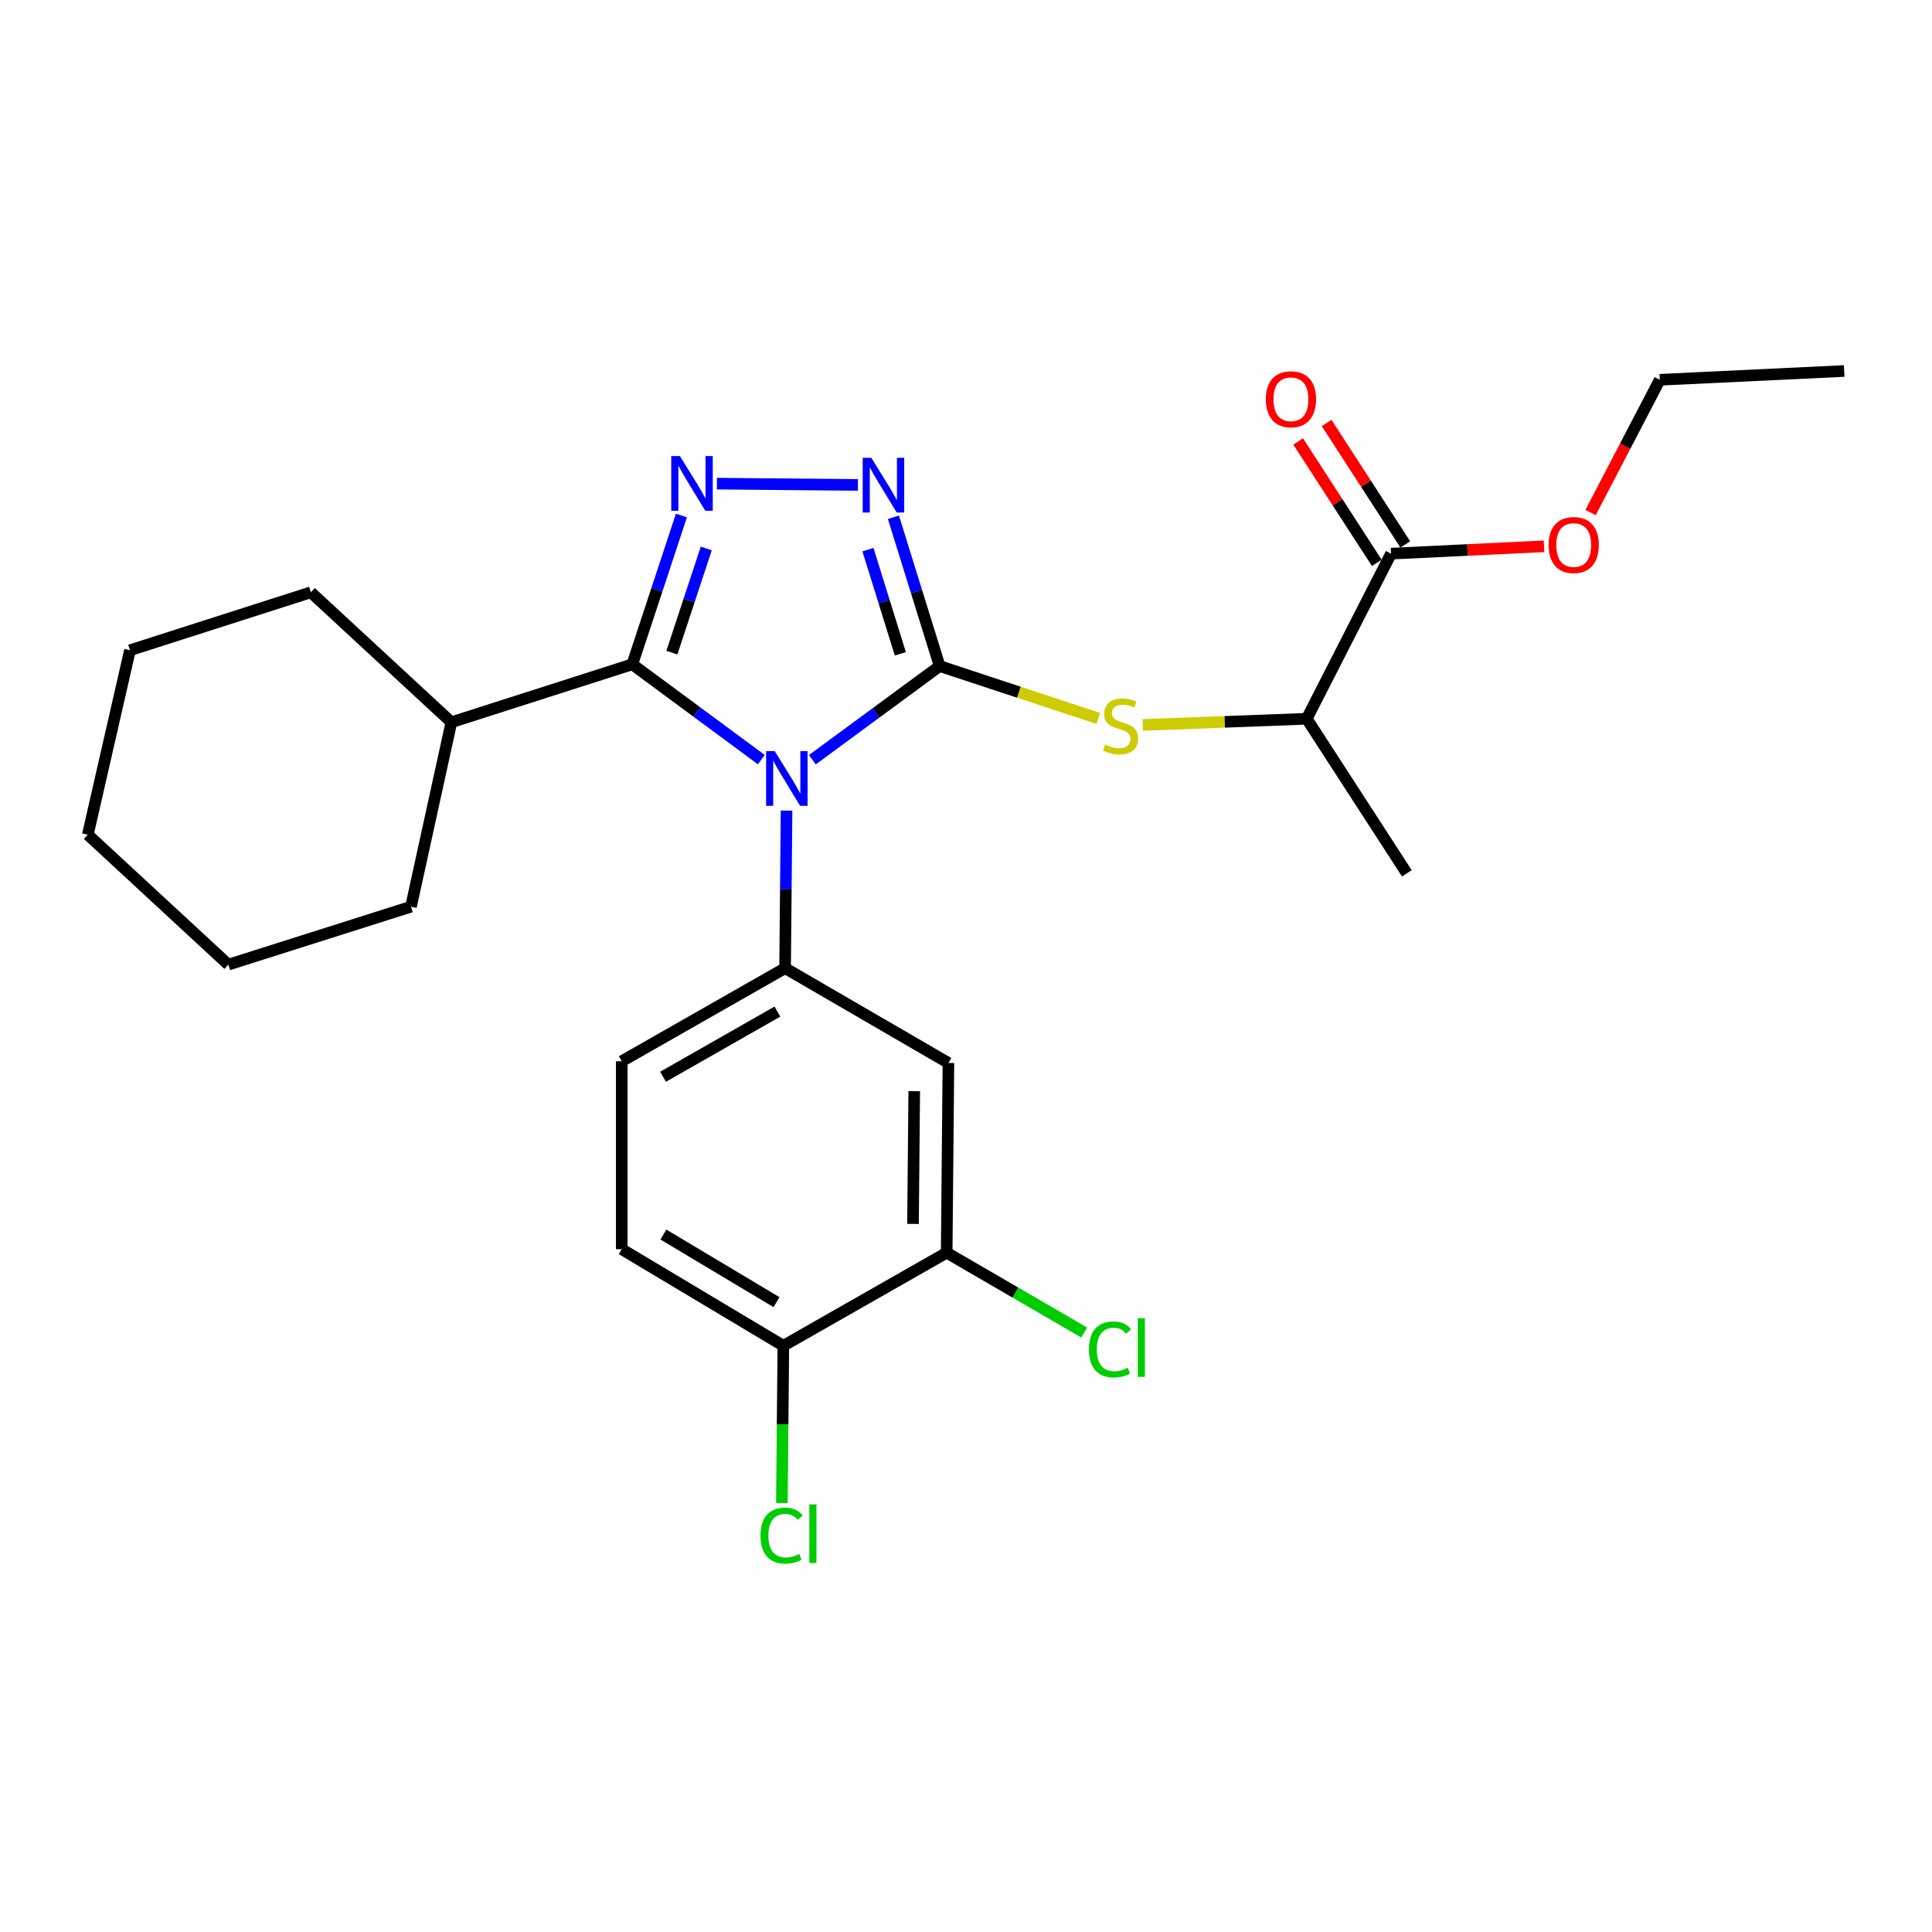 <?xml version='1.0' encoding='iso-8859-1'?>
<svg version='1.1' baseProfile='full'
              xmlns='http://www.w3.org/2000/svg'
                      xmlns:rdkit='http://www.rdkit.org/xml'
                      xmlns:xlink='http://www.w3.org/1999/xlink'
                  xml:space='preserve'
width='1000px' height='1000px' viewBox='0 0 1000 1000'>
<!-- END OF HEADER -->
<rect style='opacity:1.0;fill:#FFFFFF;stroke:none' width='1000' height='1000' x='0' y='0'> </rect>
<path class='bond-0' d='M 444.053,250.999 L 371.068,250.33' style='fill:none;fill-rule:evenodd;stroke:#0000FF;stroke-width:6px;stroke-linecap:butt;stroke-linejoin:miter;stroke-opacity:1' />
<path class='bond-1' d='M 462.433,267.731 L 474.401,306.243' style='fill:none;fill-rule:evenodd;stroke:#0000FF;stroke-width:6px;stroke-linecap:butt;stroke-linejoin:miter;stroke-opacity:1' />
<path class='bond-1' d='M 474.401,306.243 L 486.368,344.755' style='fill:none;fill-rule:evenodd;stroke:#000000;stroke-width:6px;stroke-linecap:butt;stroke-linejoin:miter;stroke-opacity:1' />
<path class='bond-1' d='M 449.25,284.497 L 457.628,311.455' style='fill:none;fill-rule:evenodd;stroke:#0000FF;stroke-width:6px;stroke-linecap:butt;stroke-linejoin:miter;stroke-opacity:1' />
<path class='bond-1' d='M 457.628,311.455 L 466.005,338.414' style='fill:none;fill-rule:evenodd;stroke:#000000;stroke-width:6px;stroke-linecap:butt;stroke-linejoin:miter;stroke-opacity:1' />
<path class='bond-2' d='M 352.692,266.837 L 339.98,305.343' style='fill:none;fill-rule:evenodd;stroke:#0000FF;stroke-width:6px;stroke-linecap:butt;stroke-linejoin:miter;stroke-opacity:1' />
<path class='bond-2' d='M 339.98,305.343 L 327.268,343.848' style='fill:none;fill-rule:evenodd;stroke:#000000;stroke-width:6px;stroke-linecap:butt;stroke-linejoin:miter;stroke-opacity:1' />
<path class='bond-2' d='M 365.557,283.895 L 356.659,310.849' style='fill:none;fill-rule:evenodd;stroke:#0000FF;stroke-width:6px;stroke-linecap:butt;stroke-linejoin:miter;stroke-opacity:1' />
<path class='bond-2' d='M 356.659,310.849 L 347.76,337.802' style='fill:none;fill-rule:evenodd;stroke:#000000;stroke-width:6px;stroke-linecap:butt;stroke-linejoin:miter;stroke-opacity:1' />
<path class='bond-3' d='M 327.268,343.848 L 233.633,373.843' style='fill:none;fill-rule:evenodd;stroke:#000000;stroke-width:6px;stroke-linecap:butt;stroke-linejoin:miter;stroke-opacity:1' />
<path class='bond-4' d='M 327.268,343.848 L 360.657,368.509' style='fill:none;fill-rule:evenodd;stroke:#000000;stroke-width:6px;stroke-linecap:butt;stroke-linejoin:miter;stroke-opacity:1' />
<path class='bond-4' d='M 360.657,368.509 L 394.046,393.171' style='fill:none;fill-rule:evenodd;stroke:#0000FF;stroke-width:6px;stroke-linecap:butt;stroke-linejoin:miter;stroke-opacity:1' />
<path class='bond-5' d='M 420.467,393.234 L 453.418,368.995' style='fill:none;fill-rule:evenodd;stroke:#0000FF;stroke-width:6px;stroke-linecap:butt;stroke-linejoin:miter;stroke-opacity:1' />
<path class='bond-5' d='M 453.418,368.995 L 486.368,344.755' style='fill:none;fill-rule:evenodd;stroke:#000000;stroke-width:6px;stroke-linecap:butt;stroke-linejoin:miter;stroke-opacity:1' />
<path class='bond-6' d='M 407.118,419.555 L 406.742,460.334' style='fill:none;fill-rule:evenodd;stroke:#0000FF;stroke-width:6px;stroke-linecap:butt;stroke-linejoin:miter;stroke-opacity:1' />
<path class='bond-6' d='M 406.742,460.334 L 406.365,501.113' style='fill:none;fill-rule:evenodd;stroke:#000000;stroke-width:6px;stroke-linecap:butt;stroke-linejoin:miter;stroke-opacity:1' />
<path class='bond-7' d='M 486.368,344.755 L 527.414,358.306' style='fill:none;fill-rule:evenodd;stroke:#000000;stroke-width:6px;stroke-linecap:butt;stroke-linejoin:miter;stroke-opacity:1' />
<path class='bond-7' d='M 527.414,358.306 L 568.459,371.856' style='fill:none;fill-rule:evenodd;stroke:#CCCC00;stroke-width:6px;stroke-linecap:butt;stroke-linejoin:miter;stroke-opacity:1' />
<path class='bond-8' d='M 727.369,281.795 L 707.014,250.37' style='fill:none;fill-rule:evenodd;stroke:#000000;stroke-width:6px;stroke-linecap:butt;stroke-linejoin:miter;stroke-opacity:1' />
<path class='bond-8' d='M 707.014,250.37 L 686.659,218.944' style='fill:none;fill-rule:evenodd;stroke:#FF0000;stroke-width:6px;stroke-linecap:butt;stroke-linejoin:miter;stroke-opacity:1' />
<path class='bond-8' d='M 712.627,291.344 L 692.272,259.918' style='fill:none;fill-rule:evenodd;stroke:#000000;stroke-width:6px;stroke-linecap:butt;stroke-linejoin:miter;stroke-opacity:1' />
<path class='bond-8' d='M 692.272,259.918 L 671.917,228.493' style='fill:none;fill-rule:evenodd;stroke:#FF0000;stroke-width:6px;stroke-linecap:butt;stroke-linejoin:miter;stroke-opacity:1' />
<path class='bond-9' d='M 719.998,286.57 L 676.362,372.028' style='fill:none;fill-rule:evenodd;stroke:#000000;stroke-width:6px;stroke-linecap:butt;stroke-linejoin:miter;stroke-opacity:1' />
<path class='bond-10' d='M 719.998,286.57 L 759.591,284.666' style='fill:none;fill-rule:evenodd;stroke:#000000;stroke-width:6px;stroke-linecap:butt;stroke-linejoin:miter;stroke-opacity:1' />
<path class='bond-10' d='M 759.591,284.666 L 799.184,282.762' style='fill:none;fill-rule:evenodd;stroke:#FF0000;stroke-width:6px;stroke-linecap:butt;stroke-linejoin:miter;stroke-opacity:1' />
<path class='bond-11' d='M 591.494,375.234 L 633.928,373.631' style='fill:none;fill-rule:evenodd;stroke:#CCCC00;stroke-width:6px;stroke-linecap:butt;stroke-linejoin:miter;stroke-opacity:1' />
<path class='bond-11' d='M 633.928,373.631 L 676.362,372.028' style='fill:none;fill-rule:evenodd;stroke:#000000;stroke-width:6px;stroke-linecap:butt;stroke-linejoin:miter;stroke-opacity:1' />
<path class='bond-12' d='M 676.362,372.028 L 728.185,452.032' style='fill:none;fill-rule:evenodd;stroke:#000000;stroke-width:6px;stroke-linecap:butt;stroke-linejoin:miter;stroke-opacity:1' />
<path class='bond-13' d='M 321.814,646.572 L 405.457,696.571' style='fill:none;fill-rule:evenodd;stroke:#000000;stroke-width:6px;stroke-linecap:butt;stroke-linejoin:miter;stroke-opacity:1' />
<path class='bond-13' d='M 343.372,638.996 L 401.922,673.995' style='fill:none;fill-rule:evenodd;stroke:#000000;stroke-width:6px;stroke-linecap:butt;stroke-linejoin:miter;stroke-opacity:1' />
<path class='bond-14' d='M 321.814,646.572 L 321.814,549.297' style='fill:none;fill-rule:evenodd;stroke:#000000;stroke-width:6px;stroke-linecap:butt;stroke-linejoin:miter;stroke-opacity:1' />
<path class='bond-15' d='M 405.457,696.571 L 489.998,648.387' style='fill:none;fill-rule:evenodd;stroke:#000000;stroke-width:6px;stroke-linecap:butt;stroke-linejoin:miter;stroke-opacity:1' />
<path class='bond-16' d='M 405.457,696.571 L 405.078,737.262' style='fill:none;fill-rule:evenodd;stroke:#000000;stroke-width:6px;stroke-linecap:butt;stroke-linejoin:miter;stroke-opacity:1' />
<path class='bond-16' d='M 405.078,737.262 L 404.698,777.954' style='fill:none;fill-rule:evenodd;stroke:#00CC00;stroke-width:6px;stroke-linecap:butt;stroke-linejoin:miter;stroke-opacity:1' />
<path class='bond-17' d='M 233.633,373.843 L 160.908,306.573' style='fill:none;fill-rule:evenodd;stroke:#000000;stroke-width:6px;stroke-linecap:butt;stroke-linejoin:miter;stroke-opacity:1' />
<path class='bond-18' d='M 233.633,373.843 L 212.722,469.303' style='fill:none;fill-rule:evenodd;stroke:#000000;stroke-width:6px;stroke-linecap:butt;stroke-linejoin:miter;stroke-opacity:1' />
<path class='bond-19' d='M 160.908,306.573 L 67.273,336.568' style='fill:none;fill-rule:evenodd;stroke:#000000;stroke-width:6px;stroke-linecap:butt;stroke-linejoin:miter;stroke-opacity:1' />
<path class='bond-20' d='M 67.273,336.568 L 45.455,432.028' style='fill:none;fill-rule:evenodd;stroke:#000000;stroke-width:6px;stroke-linecap:butt;stroke-linejoin:miter;stroke-opacity:1' />
<path class='bond-21' d='M 45.455,432.028 L 118.179,499.298' style='fill:none;fill-rule:evenodd;stroke:#000000;stroke-width:6px;stroke-linecap:butt;stroke-linejoin:miter;stroke-opacity:1' />
<path class='bond-22' d='M 118.179,499.298 L 212.722,469.303' style='fill:none;fill-rule:evenodd;stroke:#000000;stroke-width:6px;stroke-linecap:butt;stroke-linejoin:miter;stroke-opacity:1' />
<path class='bond-23' d='M 489.998,648.387 L 490.906,550.205' style='fill:none;fill-rule:evenodd;stroke:#000000;stroke-width:6px;stroke-linecap:butt;stroke-linejoin:miter;stroke-opacity:1' />
<path class='bond-23' d='M 472.571,633.497 L 473.206,564.77' style='fill:none;fill-rule:evenodd;stroke:#000000;stroke-width:6px;stroke-linecap:butt;stroke-linejoin:miter;stroke-opacity:1' />
<path class='bond-24' d='M 489.998,648.387 L 525.592,669.053' style='fill:none;fill-rule:evenodd;stroke:#000000;stroke-width:6px;stroke-linecap:butt;stroke-linejoin:miter;stroke-opacity:1' />
<path class='bond-24' d='M 525.592,669.053 L 561.185,689.719' style='fill:none;fill-rule:evenodd;stroke:#00CC00;stroke-width:6px;stroke-linecap:butt;stroke-linejoin:miter;stroke-opacity:1' />
<path class='bond-25' d='M 490.906,550.205 L 406.365,501.113' style='fill:none;fill-rule:evenodd;stroke:#000000;stroke-width:6px;stroke-linecap:butt;stroke-linejoin:miter;stroke-opacity:1' />
<path class='bond-26' d='M 406.365,501.113 L 321.814,549.297' style='fill:none;fill-rule:evenodd;stroke:#000000;stroke-width:6px;stroke-linecap:butt;stroke-linejoin:miter;stroke-opacity:1' />
<path class='bond-26' d='M 402.378,523.601 L 343.193,557.33' style='fill:none;fill-rule:evenodd;stroke:#000000;stroke-width:6px;stroke-linecap:butt;stroke-linejoin:miter;stroke-opacity:1' />
<path class='bond-27' d='M 823.272,265.293 L 841.183,230.934' style='fill:none;fill-rule:evenodd;stroke:#FF0000;stroke-width:6px;stroke-linecap:butt;stroke-linejoin:miter;stroke-opacity:1' />
<path class='bond-27' d='M 841.183,230.934 L 859.095,196.574' style='fill:none;fill-rule:evenodd;stroke:#000000;stroke-width:6px;stroke-linecap:butt;stroke-linejoin:miter;stroke-opacity:1' />
<path class='bond-28' d='M 859.095,196.574 L 954.545,192.027' style='fill:none;fill-rule:evenodd;stroke:#000000;stroke-width:6px;stroke-linecap:butt;stroke-linejoin:miter;stroke-opacity:1' />
<path  class='atom-0' d='M 451.011 236.96
L 460.291 251.96
Q 461.211 253.44, 462.691 256.12
Q 464.171 258.8, 464.251 258.96
L 464.251 236.96
L 468.011 236.96
L 468.011 265.28
L 464.131 265.28
L 454.171 248.88
Q 453.011 246.96, 451.771 244.76
Q 450.571 242.56, 450.211 241.88
L 450.211 265.28
L 446.531 265.28
L 446.531 236.96
L 451.011 236.96
' fill='#0000FF'/>
<path  class='atom-1' d='M 351.921 236.052
L 361.201 251.052
Q 362.121 252.532, 363.601 255.212
Q 365.081 257.892, 365.161 258.052
L 365.161 236.052
L 368.921 236.052
L 368.921 264.372
L 365.041 264.372
L 355.081 247.972
Q 353.921 246.052, 352.681 243.852
Q 351.481 241.652, 351.121 240.972
L 351.121 264.372
L 347.441 264.372
L 347.441 236.052
L 351.921 236.052
' fill='#0000FF'/>
<path  class='atom-3' d='M 401.012 388.781
L 410.292 403.781
Q 411.212 405.261, 412.692 407.941
Q 414.172 410.621, 414.252 410.781
L 414.252 388.781
L 418.012 388.781
L 418.012 417.101
L 414.132 417.101
L 404.172 400.701
Q 403.012 398.781, 401.772 396.581
Q 400.572 394.381, 400.212 393.701
L 400.212 417.101
L 396.532 417.101
L 396.532 388.781
L 401.012 388.781
' fill='#0000FF'/>
<path  class='atom-6' d='M 572.004 385.388
Q 572.324 385.508, 573.644 386.068
Q 574.964 386.628, 576.404 386.988
Q 577.884 387.308, 579.324 387.308
Q 582.004 387.308, 583.564 386.028
Q 585.124 384.708, 585.124 382.428
Q 585.124 380.868, 584.324 379.908
Q 583.564 378.948, 582.364 378.428
Q 581.164 377.908, 579.164 377.308
Q 576.644 376.548, 575.124 375.828
Q 573.644 375.108, 572.564 373.588
Q 571.524 372.068, 571.524 369.508
Q 571.524 365.948, 573.924 363.748
Q 576.364 361.548, 581.164 361.548
Q 584.444 361.548, 588.164 363.108
L 587.244 366.188
Q 583.844 364.788, 581.284 364.788
Q 578.524 364.788, 577.004 365.948
Q 575.484 367.068, 575.524 369.028
Q 575.524 370.548, 576.284 371.468
Q 577.084 372.388, 578.204 372.908
Q 579.364 373.428, 581.284 374.028
Q 583.844 374.828, 585.364 375.628
Q 586.884 376.428, 587.964 378.068
Q 589.084 379.668, 589.084 382.428
Q 589.084 386.348, 586.444 388.468
Q 583.844 390.548, 579.484 390.548
Q 576.964 390.548, 575.044 389.988
Q 573.164 389.468, 570.924 388.548
L 572.004 385.388
' fill='#CCCC00'/>
<path  class='atom-7' d='M 655.185 206.656
Q 655.185 199.856, 658.545 196.056
Q 661.905 192.256, 668.185 192.256
Q 674.465 192.256, 677.825 196.056
Q 681.185 199.856, 681.185 206.656
Q 681.185 213.536, 677.785 217.456
Q 674.385 221.336, 668.185 221.336
Q 661.945 221.336, 658.545 217.456
Q 655.185 213.576, 655.185 206.656
M 668.185 218.136
Q 672.505 218.136, 674.825 215.256
Q 677.185 212.336, 677.185 206.656
Q 677.185 201.096, 674.825 198.296
Q 672.505 195.456, 668.185 195.456
Q 663.865 195.456, 661.505 198.256
Q 659.185 201.056, 659.185 206.656
Q 659.185 212.376, 661.505 215.256
Q 663.865 218.136, 668.185 218.136
' fill='#FF0000'/>
<path  class='atom-21' d='M 393.63 794.826
Q 393.63 787.786, 396.91 784.106
Q 400.23 780.386, 406.51 780.386
Q 412.35 780.386, 415.47 784.506
L 412.83 786.666
Q 410.55 783.666, 406.51 783.666
Q 402.23 783.666, 399.95 786.546
Q 397.71 789.386, 397.71 794.826
Q 397.71 800.426, 400.03 803.306
Q 402.39 806.186, 406.95 806.186
Q 410.07 806.186, 413.71 804.306
L 414.83 807.306
Q 413.35 808.266, 411.11 808.826
Q 408.87 809.386, 406.39 809.386
Q 400.23 809.386, 396.91 805.626
Q 393.63 801.866, 393.63 794.826
' fill='#00CC00'/>
<path  class='atom-21' d='M 418.91 778.666
L 422.59 778.666
L 422.59 809.026
L 418.91 809.026
L 418.91 778.666
' fill='#00CC00'/>
<path  class='atom-22' d='M 563.629 698.458
Q 563.629 691.418, 566.909 687.738
Q 570.229 684.018, 576.509 684.018
Q 582.349 684.018, 585.469 688.138
L 582.829 690.298
Q 580.549 687.298, 576.509 687.298
Q 572.229 687.298, 569.949 690.178
Q 567.709 693.018, 567.709 698.458
Q 567.709 704.058, 570.029 706.938
Q 572.389 709.818, 576.949 709.818
Q 580.069 709.818, 583.709 707.938
L 584.829 710.938
Q 583.349 711.898, 581.109 712.458
Q 578.869 713.018, 576.389 713.018
Q 570.229 713.018, 566.909 709.258
Q 563.629 705.498, 563.629 698.458
' fill='#00CC00'/>
<path  class='atom-22' d='M 588.909 682.298
L 592.589 682.298
L 592.589 712.658
L 588.909 712.658
L 588.909 682.298
' fill='#00CC00'/>
<path  class='atom-23' d='M 801.551 282.103
Q 801.551 275.303, 804.911 271.503
Q 808.271 267.703, 814.551 267.703
Q 820.831 267.703, 824.191 271.503
Q 827.551 275.303, 827.551 282.103
Q 827.551 288.983, 824.151 292.903
Q 820.751 296.783, 814.551 296.783
Q 808.311 296.783, 804.911 292.903
Q 801.551 289.023, 801.551 282.103
M 814.551 293.583
Q 818.871 293.583, 821.191 290.703
Q 823.551 287.783, 823.551 282.103
Q 823.551 276.543, 821.191 273.743
Q 818.871 270.903, 814.551 270.903
Q 810.231 270.903, 807.871 273.703
Q 805.551 276.503, 805.551 282.103
Q 805.551 287.823, 807.871 290.703
Q 810.231 293.583, 814.551 293.583
' fill='#FF0000'/>
</svg>
